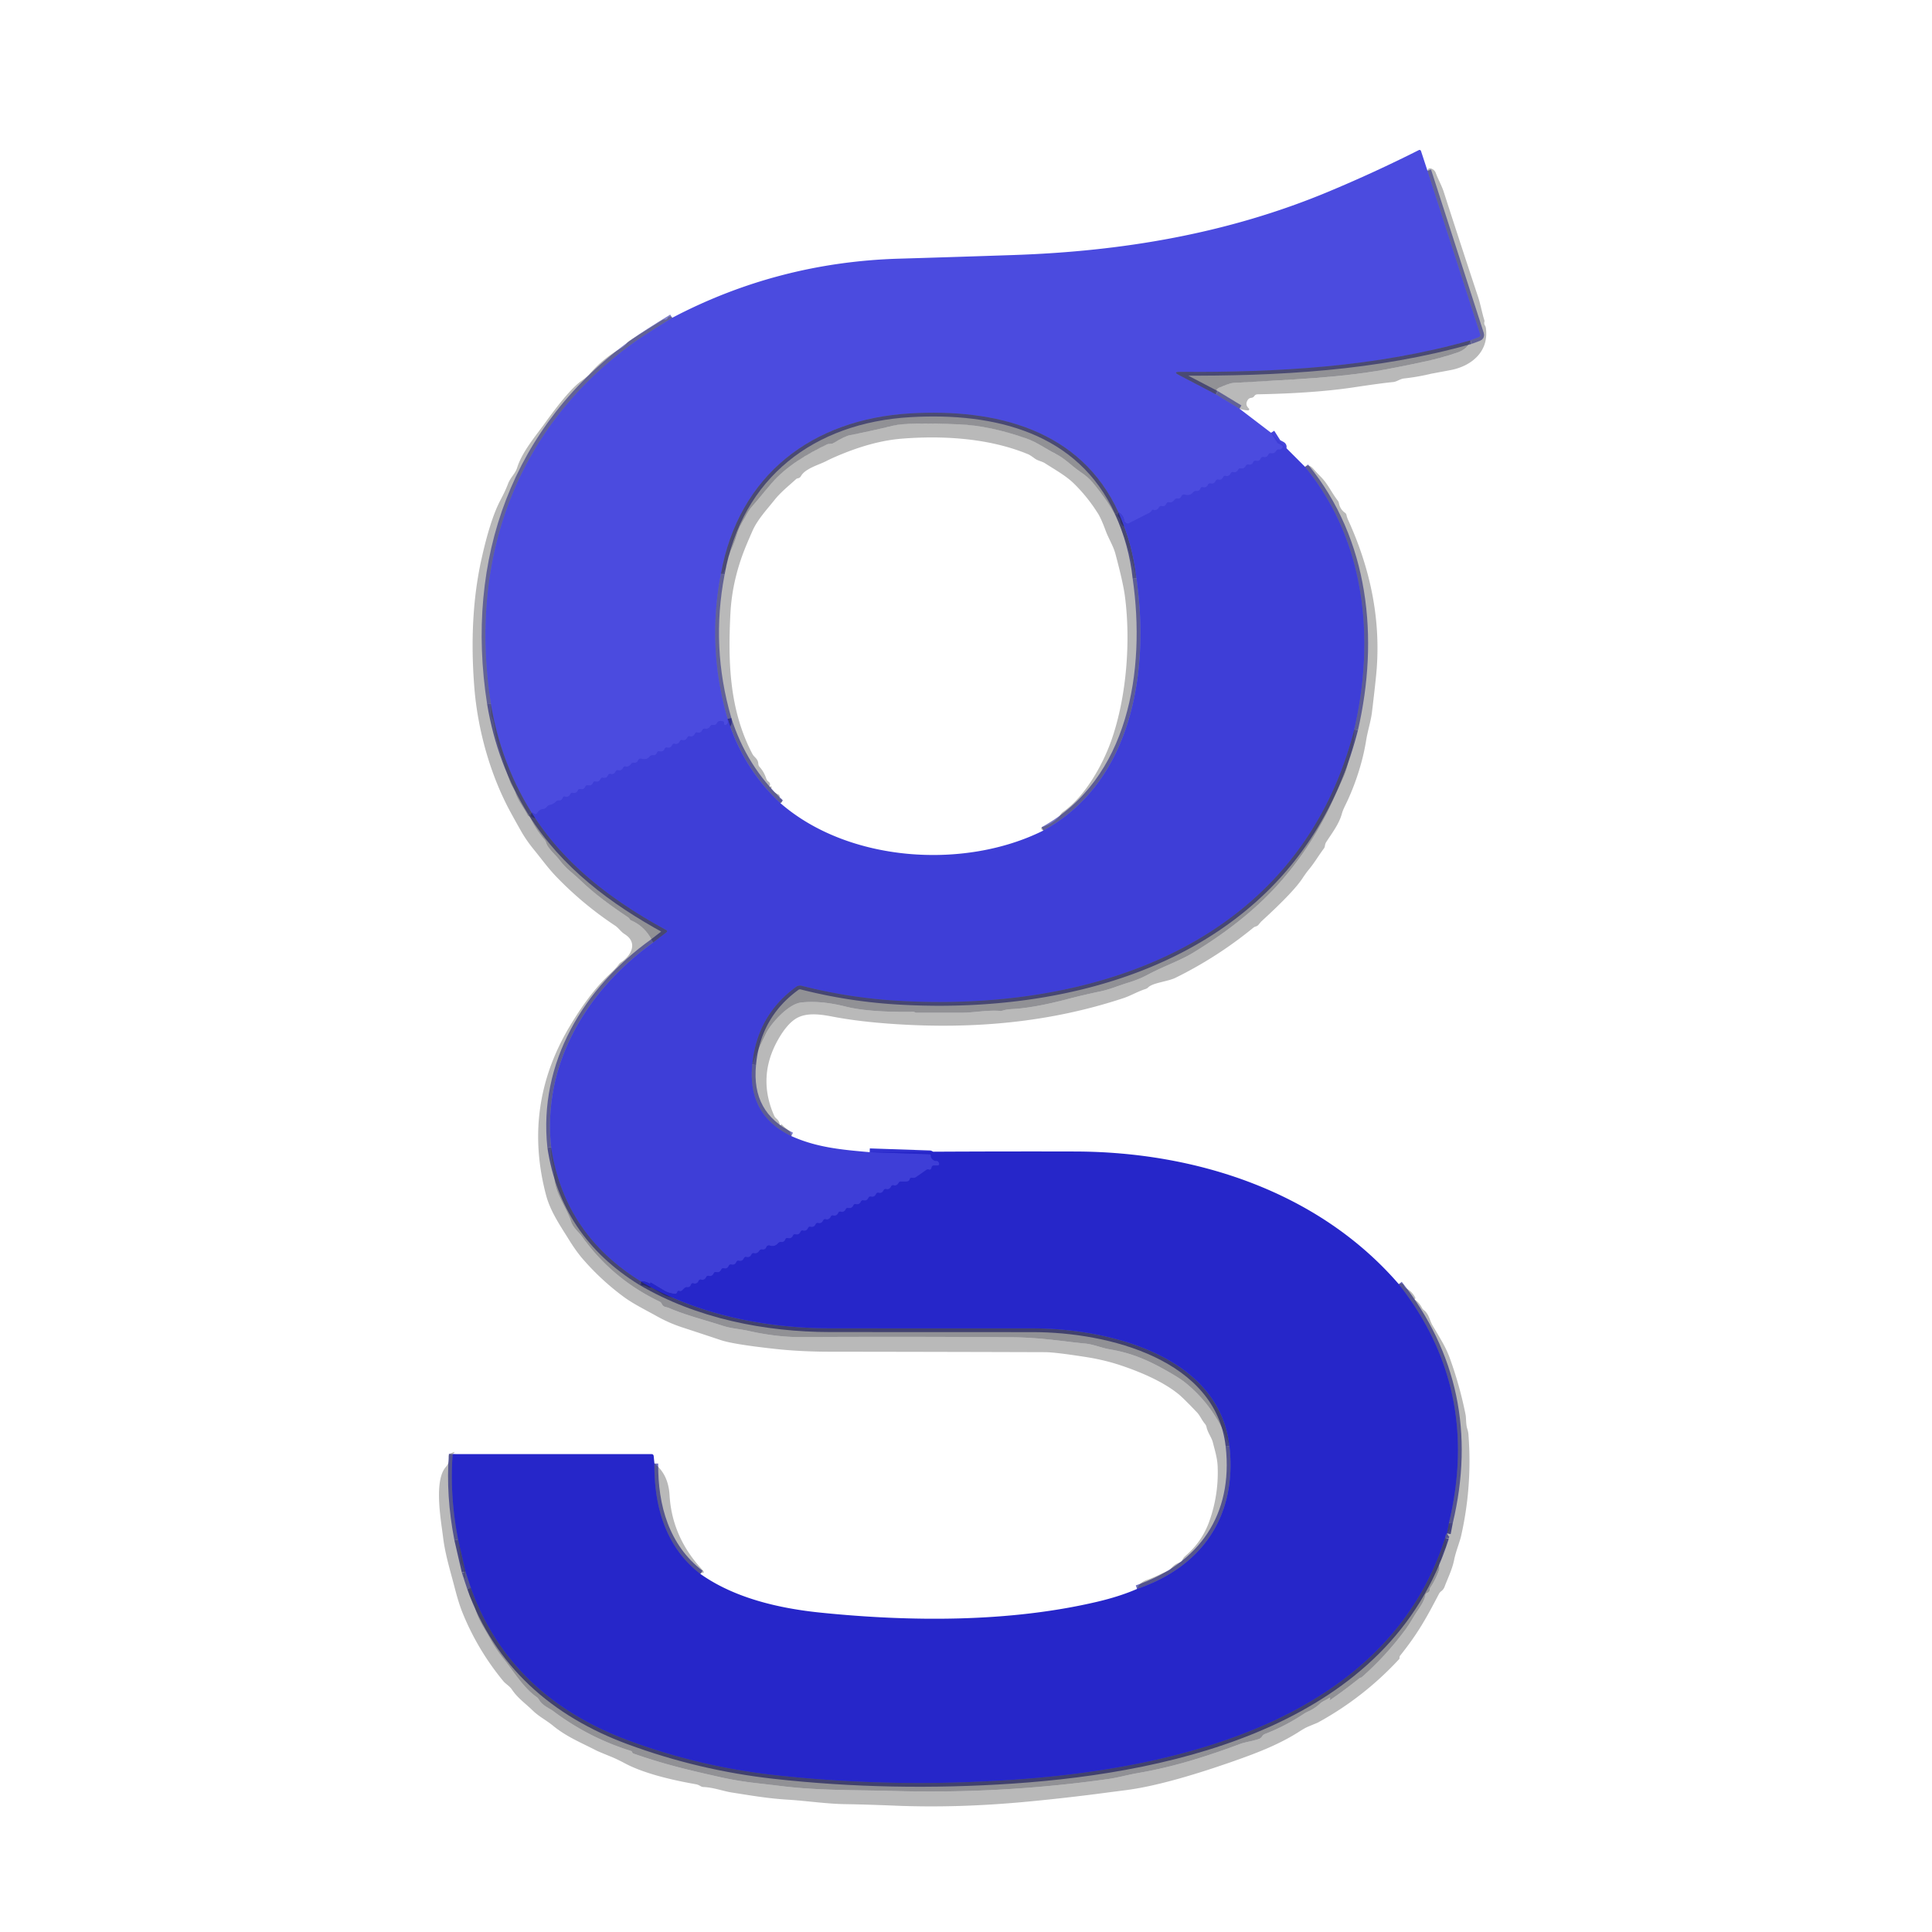 <?xml version="1.0" encoding="UTF-8" standalone="no"?>
<!DOCTYPE svg PUBLIC "-//W3C//DTD SVG 1.1//EN" "http://www.w3.org/Graphics/SVG/1.1/DTD/svg11.dtd">
<svg xmlns="http://www.w3.org/2000/svg" version="1.1" viewBox="0.00 0.00 512.00 512.00">
<g stroke-width="2.00" fill="none" stroke-linecap="butt">
<path stroke="#4040b1" stroke-opacity="0.655" vector-effect="non-scaling-stroke" d="
  M 378.29 45.24
  L 392.25 88.51
  Q 392.46 89.15 391.83 89.39
  L 389.69 90.19"
/>
<path stroke="#403fa4" stroke-opacity="0.757" vector-effect="non-scaling-stroke" d="
  M 389.69 90.19
  C 364.63 97.28 338.58 98.70 312.58 98.55
  Q 310.82 98.54 312.38 99.36
  L 322.26 104.53"
/>
<path stroke="#4040b1" stroke-opacity="0.655" vector-effect="non-scaling-stroke" d="
  M 322.26 104.53
  L 328.47 108.30"
/>
<path stroke="#4545db" vector-effect="non-scaling-stroke" d="
  M 336.84 114.69
  L 338.48 117.27
  A 0.58 0.54 86.7 0 0 338.69 117.47
  L 339.59 117.95
  Q 340.26 118.31 339.71 118.83
  Q 339.33 119.20 338.87 119.13
  Q 338.46 119.08 338.25 119.43
  Q 337.71 120.31 336.81 120.12
  Q 336.35 120.03 336.14 120.46
  Q 335.73 121.33 334.83 121.12
  Q 334.37 121.02 334.16 121.44
  Q 333.74 122.34 332.82 122.11
  Q 332.35 121.99 332.15 122.44
  Q 331.74 123.34 330.82 123.12
  Q 330.35 123.01 330.15 123.45
  Q 329.73 124.34 328.82 124.12
  Q 328.35 124.01 328.15 124.45
  Q 327.73 125.34 326.82 125.12
  Q 326.35 125.01 326.15 125.45
  Q 325.73 126.33 324.83 126.12
  Q 324.37 126.02 324.16 126.44
  Q 323.74 127.33 322.83 127.11
  Q 322.37 127.00 322.17 127.43
  Q 321.75 128.33 320.80 128.13
  Q 320.35 128.04 320.15 128.45
  Q 319.71 129.36 318.79 129.11
  Q 318.31 128.99 318.13 129.46
  Q 317.87 130.19 317.10 130.13
  Q 316.52 130.08 316.14 130.53
  Q 315.32 131.49 313.97 131.08
  A 0.71 0.71 0.0 0 0 313.10 131.50
  Q 312.82 132.24 312.02 132.13
  Q 311.50 132.06 311.20 132.50
  Q 310.68 133.30 309.81 133.12
  Q 309.34 133.03 309.14 133.45
  Q 308.73 134.32 307.85 134.12
  Q 307.39 134.01 307.17 134.43
  Q 306.65 135.43 305.50 135.09
  Q 305.40 135.06 305.34 135.15
  L 305.05 135.53
  Q 304.89 135.76 304.63 135.89
  L 299.18 138.67
  Q 298.79 138.86 298.41 138.63
  Q 297.91 138.32 297.87 137.79
  Q 297.84 137.41 297.66 137.07
  Q 297.03 135.95 296.41 135.80"
/>
<path stroke="#403fa4" stroke-opacity="0.757" vector-effect="non-scaling-stroke" d="
  M 296.41 135.80
  C 286.33 113.69 263.70 108.25 241.24 109.55
  C 215.30 111.05 195.74 125.83 191.04 152.12"
/>
<path stroke="#4040b1" stroke-opacity="0.655" vector-effect="non-scaling-stroke" d="
  M 191.04 152.12
  Q 187.31 171.50 192.83 190.47"
/>
<path stroke="#4545db" vector-effect="non-scaling-stroke" d="
  M 192.83 190.47
  Q 192.96 191.34 192.86 191.67
  A 0.57 0.42 -41.2 0 1 191.87 191.75
  Q 191.88 191.61 191.88 191.48
  Q 191.87 191.29 191.70 191.22
  Q 190.45 190.73 189.95 191.70
  Q 189.73 192.12 189.26 192.12
  L 188.75 192.12
  Q 188.44 192.12 188.28 192.39
  Q 187.74 193.31 186.81 193.12
  Q 186.35 193.03 186.14 193.46
  Q 185.73 194.34 184.82 194.12
  Q 184.35 194.01 184.15 194.45
  Q 183.73 195.34 182.82 195.12
  Q 182.35 195.01 182.15 195.45
  Q 181.73 196.34 180.82 196.12
  Q 180.35 196.01 180.15 196.45
  Q 179.73 197.34 178.82 197.12
  Q 178.35 197.01 178.15 197.45
  Q 177.73 198.34 176.82 198.12
  Q 176.35 198.01 176.15 198.45
  Q 175.73 199.35 174.79 199.11
  Q 174.30 198.99 174.13 199.46
  Q 173.86 200.21 173.07 200.14
  Q 172.51 200.09 172.15 200.52
  Q 171.32 201.49 169.97 201.08
  A 0.71 0.71 0.0 0 0 169.10 201.50
  Q 168.82 202.24 168.02 202.13
  Q 167.50 202.06 167.21 202.50
  Q 166.68 203.30 165.81 203.12
  Q 165.35 203.03 165.14 203.46
  Q 164.73 204.34 163.82 204.12
  Q 163.35 204.01 163.15 204.45
  Q 162.73 205.34 161.82 205.12
  Q 161.35 205.01 161.15 205.45
  Q 160.73 206.34 159.82 206.12
  Q 159.35 206.01 159.15 206.45
  Q 158.73 207.34 157.82 207.12
  Q 157.35 207.01 157.15 207.45
  Q 156.73 208.34 155.82 208.12
  Q 155.35 208.01 155.15 208.45
  Q 154.73 209.34 153.82 209.12
  Q 153.35 209.01 153.15 209.45
  Q 152.73 210.34 151.82 210.12
  Q 151.35 210.01 151.15 210.45
  Q 150.73 211.36 149.78 211.11
  Q 149.29 210.98 149.12 211.46
  Q 148.87 212.20 148.12 212.13
  Q 147.66 212.09 147.34 212.43
  Q 146.66 213.15 145.66 213.35
  Q 145.22 213.44 144.95 213.81
  Q 144.57 214.33 143.90 214.41
  Q 143.36 214.47 142.94 214.81
  Q 142.57 215.10 142.35 215.50
  Q 142.05 216.06 141.55 215.66
  Q 141.24 215.41 140.87 215.33"
/>
<path stroke="#403fa4" stroke-opacity="0.757" vector-effect="non-scaling-stroke" d="
  M 140.87 215.33
  Q 132.68 202.15 130.08 186.45"
/>
<path stroke="#4040b1" stroke-opacity="0.655" vector-effect="non-scaling-stroke" d="
  M 130.08 186.45
  C 124.14 148.41 136.57 113.21 168.26 90.56
  Q 170.86 88.70 178.14 84.22"
/>
<path stroke="#37379f" stroke-opacity="0.757" vector-effect="non-scaling-stroke" d="
  M 296.41 135.80
  Q 300.18 144.17 301.17 153.28"
/>
<path stroke="#3636ab" stroke-opacity="0.655" vector-effect="non-scaling-stroke" d="
  M 301.17 153.28
  C 304.66 177.53 300.25 207.09 276.50 220.10"
/>
<path stroke="#3636ab" stroke-opacity="0.655" vector-effect="non-scaling-stroke" d="
  M 206.82 212.84
  Q 196.99 203.69 192.83 190.47"
/>
<path stroke="#3636ab" stroke-opacity="0.655" vector-effect="non-scaling-stroke" d="
  M 173.07 249.79
  C 155.54 262.39 143.67 281.91 146.06 304.04"
/>
<path stroke="#2323a0" stroke-opacity="0.655" vector-effect="non-scaling-stroke" d="
  M 325.81 383.22
  C 327.89 401.70 318.60 415.19 301.32 421.09"
/>
<path stroke="#3636ab" stroke-opacity="0.655" vector-effect="non-scaling-stroke" d="
  M 345.86 123.72
  C 361.90 143.32 364.45 169.17 358.90 193.27"
/>
<path stroke="#37379f" stroke-opacity="0.757" vector-effect="non-scaling-stroke" d="
  M 358.90 193.27
  C 344.51 249.70 290.45 268.37 237.76 265.20
  Q 224.91 264.42 212.44 261.24
  A 1.75 1.73 -55.4 0 0 211.00 261.51
  Q 200.59 269.08 199.36 282.13"
/>
<path stroke="#3636ab" stroke-opacity="0.655" vector-effect="non-scaling-stroke" d="
  M 199.36 282.13
  Q 198.03 295.44 209.71 301.07"
/>
<path stroke="#3232d0" vector-effect="non-scaling-stroke" d="
  M 230.48 305.34
  L 246.32 305.88
  Q 246.69 305.89 246.68 306.27
  Q 246.66 306.97 247.44 307.48
  Q 247.75 307.69 248.11 307.65
  A 0.61 0.61 0.0 0 1 248.72 307.96
  Q 248.80 308.11 248.87 308.26
  A 0.42 0.42 0.0 0 1 248.49 308.87
  L 247.49 308.87
  Q 247.00 308.87 246.90 309.35
  Q 246.72 310.16 246.16 309.95
  Q 245.83 309.82 245.54 310.02
  L 242.78 311.94
  Q 242.34 312.25 241.82 312.13
  Q 241.24 312.01 241.12 312.45
  Q 240.94 313.12 240.25 313.12
  L 238.75 313.12
  Q 238.32 313.12 238.12 313.51
  Q 237.70 314.33 236.82 314.12
  Q 236.35 314.01 236.15 314.45
  Q 235.73 315.33 234.83 315.12
  Q 234.37 315.02 234.16 315.44
  Q 233.74 316.33 232.83 316.11
  Q 232.37 316.00 232.17 316.43
  Q 231.74 317.34 230.82 317.12
  Q 230.35 317.01 230.15 317.45
  Q 229.73 318.33 228.83 318.12
  Q 228.37 318.02 228.16 318.44
  Q 227.74 319.33 226.83 319.11
  Q 226.37 319.00 226.17 319.43
  Q 225.75 320.33 224.80 320.13
  Q 224.35 320.04 224.15 320.45
  Q 223.72 321.34 222.82 321.12
  Q 222.35 321.01 222.15 321.44
  Q 221.73 322.34 220.82 322.12
  Q 220.35 322.01 220.15 322.45
  Q 219.73 323.34 218.82 323.12
  Q 218.35 323.01 218.15 323.44
  Q 217.73 324.34 216.82 324.12
  Q 216.35 324.01 216.15 324.45
  Q 215.73 325.34 214.82 325.12
  Q 214.35 325.01 214.15 325.45
  Q 213.73 326.34 212.82 326.12
  Q 212.35 326.01 212.15 326.45
  Q 211.73 327.34 210.82 327.12
  Q 210.35 327.01 210.15 327.45
  Q 209.73 328.35 208.79 328.11
  Q 208.30 327.99 208.13 328.46
  Q 207.86 329.21 207.07 329.14
  Q 206.51 329.09 206.15 329.52
  Q 205.32 330.49 203.97 330.08
  A 0.71 0.71 0.0 0 0 203.10 330.50
  Q 202.82 331.24 202.02 331.13
  Q 201.50 331.06 201.21 331.50
  Q 200.68 332.30 199.81 332.12
  Q 199.35 332.03 199.14 332.46
  Q 198.73 333.34 197.82 333.12
  Q 197.35 333.01 197.15 333.45
  Q 196.73 334.34 195.82 334.12
  Q 195.35 334.01 195.15 334.45
  Q 194.73 335.34 193.82 335.12
  Q 193.35 335.01 193.15 335.45
  Q 192.73 336.34 191.82 336.12
  Q 191.35 336.01 191.15 336.45
  Q 190.73 337.34 189.82 337.12
  Q 189.35 337.01 189.15 337.45
  Q 188.73 338.34 187.82 338.12
  Q 187.35 338.01 187.15 338.45
  Q 186.73 339.34 185.82 339.12
  Q 185.35 339.01 185.15 339.45
  Q 184.73 340.36 183.78 340.11
  Q 183.29 339.98 183.12 340.46
  Q 182.86 341.21 182.09 341.13
  Q 181.66 341.08 181.36 341.39
  L 180.76 341.98
  A 0.66 0.65 31.5 0 1 180.07 342.14
  Q 179.60 341.98 179.49 342.41
  Q 179.36 342.90 178.86 342.87
  Q 177.27 342.78 176.01 342.02
  Q 174.24 340.96 172.48 339.90
  Q 172.39 339.85 172.38 339.95
  Q 172.36 340.10 172.29 340.19
  Q 172.26 340.24 172.20 340.21
  Q 171.09 339.52 169.88 339.61"
/>
<path stroke="#37379f" stroke-opacity="0.757" vector-effect="non-scaling-stroke" d="
  M 169.88 339.61
  Q 149.53 327.06 146.06 304.04"
/>
<path stroke="#37379f" stroke-opacity="0.757" vector-effect="non-scaling-stroke" d="
  M 173.07 249.79
  L 176.55 247.12
  Q 177.04 246.74 176.49 246.44
  C 162.35 238.71 149.58 229.19 140.87 215.33"
/>
<path stroke="#2323a0" stroke-opacity="0.655" vector-effect="non-scaling-stroke" d="
  M 370.69 340.31
  Q 392.48 368.05 384.00 403.54"
/>
<path stroke="#272796" stroke-opacity="0.757" vector-effect="non-scaling-stroke" d="
  M 384.00 403.54
  L 383.46 406.38"
/>
<path stroke="#2323a0" stroke-opacity="0.655" vector-effect="non-scaling-stroke" d="
  M 383.46 406.38
  Q 383.12 406.59 382.98 407.53"
/>
<path stroke="#272796" stroke-opacity="0.757" vector-effect="non-scaling-stroke" d="
  M 382.98 407.53
  C 367.69 455.77 312.12 468.70 268.50 471.66
  Q 236.16 473.85 205.24 470.42
  Q 185.38 468.21 166.65 461.29
  C 146.89 453.99 131.97 440.95 124.77 420.80"
/>
<path stroke="#2323a0" stroke-opacity="0.655" vector-effect="non-scaling-stroke" d="
  M 124.77 420.80
  L 123.36 416.51"
/>
<path stroke="#272796" stroke-opacity="0.757" vector-effect="non-scaling-stroke" d="
  M 123.36 416.51
  L 121.40 407.99"
/>
<path stroke="#2323a0" stroke-opacity="0.655" vector-effect="non-scaling-stroke" d="
  M 121.40 407.99
  Q 119.12 396.28 119.96 385.35"
/>
<path stroke="#2323a0" stroke-opacity="0.655" vector-effect="non-scaling-stroke" d="
  M 173.43 387.84
  C 173.32 399.16 176.38 409.99 185.59 417.09"
/>
<path stroke="#272796" stroke-opacity="0.757" vector-effect="non-scaling-stroke" d="
  M 169.88 339.61
  C 184.80 348.43 202.94 352.00 220.00 352.01
  Q 246.88 352.03 273.74 352.03
  C 293.93 352.03 323.10 359.36 325.81 383.22"
/>
</g>
<path fill="#4b4bdf" d="
  M 378.29 45.24
  L 392.25 88.51
  Q 392.46 89.15 391.83 89.39
  L 389.69 90.19
  C 364.63 97.28 338.58 98.70 312.58 98.55
  Q 310.82 98.54 312.38 99.36
  L 322.26 104.53
  L 328.47 108.30
  L 336.84 114.69
  L 338.48 117.27
  A 0.58 0.54 86.7 0 0 338.69 117.47
  L 339.59 117.95
  Q 340.26 118.31 339.71 118.83
  Q 339.33 119.20 338.87 119.13
  Q 338.46 119.08 338.25 119.43
  Q 337.71 120.31 336.81 120.12
  Q 336.35 120.03 336.14 120.46
  Q 335.73 121.33 334.83 121.12
  Q 334.37 121.02 334.16 121.44
  Q 333.74 122.34 332.82 122.11
  Q 332.35 121.99 332.15 122.44
  Q 331.74 123.34 330.82 123.12
  Q 330.35 123.01 330.15 123.45
  Q 329.73 124.34 328.82 124.12
  Q 328.35 124.01 328.15 124.45
  Q 327.73 125.34 326.82 125.12
  Q 326.35 125.01 326.15 125.45
  Q 325.73 126.33 324.83 126.12
  Q 324.37 126.02 324.16 126.44
  Q 323.74 127.33 322.83 127.11
  Q 322.37 127.00 322.17 127.43
  Q 321.75 128.33 320.80 128.13
  Q 320.35 128.04 320.15 128.45
  Q 319.71 129.36 318.79 129.11
  Q 318.31 128.99 318.13 129.46
  Q 317.87 130.19 317.10 130.13
  Q 316.52 130.08 316.14 130.53
  Q 315.32 131.49 313.97 131.08
  A 0.71 0.71 0.0 0 0 313.10 131.50
  Q 312.82 132.24 312.02 132.13
  Q 311.50 132.06 311.20 132.50
  Q 310.68 133.30 309.81 133.12
  Q 309.34 133.03 309.14 133.45
  Q 308.73 134.32 307.85 134.12
  Q 307.39 134.01 307.17 134.43
  Q 306.65 135.43 305.50 135.09
  Q 305.40 135.06 305.34 135.15
  L 305.05 135.53
  Q 304.89 135.76 304.63 135.89
  L 299.18 138.67
  Q 298.79 138.86 298.41 138.63
  Q 297.91 138.32 297.87 137.79
  Q 297.84 137.41 297.66 137.07
  Q 297.03 135.95 296.41 135.80
  C 286.33 113.69 263.70 108.25 241.24 109.55
  C 215.30 111.05 195.74 125.83 191.04 152.12
  Q 187.31 171.50 192.83 190.47
  Q 192.96 191.34 192.86 191.67
  A 0.57 0.42 -41.2 0 1 191.87 191.75
  Q 191.88 191.61 191.88 191.48
  Q 191.87 191.29 191.70 191.22
  Q 190.45 190.73 189.95 191.70
  Q 189.73 192.12 189.26 192.12
  L 188.75 192.12
  Q 188.44 192.12 188.28 192.39
  Q 187.74 193.31 186.81 193.12
  Q 186.35 193.03 186.14 193.46
  Q 185.73 194.34 184.82 194.12
  Q 184.35 194.01 184.15 194.45
  Q 183.73 195.34 182.82 195.12
  Q 182.35 195.01 182.15 195.45
  Q 181.73 196.34 180.82 196.12
  Q 180.35 196.01 180.15 196.45
  Q 179.73 197.34 178.82 197.12
  Q 178.35 197.01 178.15 197.45
  Q 177.73 198.34 176.82 198.12
  Q 176.35 198.01 176.15 198.45
  Q 175.73 199.35 174.79 199.11
  Q 174.30 198.99 174.13 199.46
  Q 173.86 200.21 173.07 200.14
  Q 172.51 200.09 172.15 200.52
  Q 171.32 201.49 169.97 201.08
  A 0.71 0.71 0.0 0 0 169.10 201.50
  Q 168.82 202.24 168.02 202.13
  Q 167.50 202.06 167.21 202.50
  Q 166.68 203.30 165.81 203.12
  Q 165.35 203.03 165.14 203.46
  Q 164.73 204.34 163.82 204.12
  Q 163.35 204.01 163.15 204.45
  Q 162.73 205.34 161.82 205.12
  Q 161.35 205.01 161.15 205.45
  Q 160.73 206.34 159.82 206.12
  Q 159.35 206.01 159.15 206.45
  Q 158.73 207.34 157.82 207.12
  Q 157.35 207.01 157.15 207.45
  Q 156.73 208.34 155.82 208.12
  Q 155.35 208.01 155.15 208.45
  Q 154.73 209.34 153.82 209.12
  Q 153.35 209.01 153.15 209.45
  Q 152.73 210.34 151.82 210.12
  Q 151.35 210.01 151.15 210.45
  Q 150.73 211.36 149.78 211.11
  Q 149.29 210.98 149.12 211.46
  Q 148.87 212.20 148.12 212.13
  Q 147.66 212.09 147.34 212.43
  Q 146.66 213.15 145.66 213.35
  Q 145.22 213.44 144.95 213.81
  Q 144.57 214.33 143.90 214.41
  Q 143.36 214.47 142.94 214.81
  Q 142.57 215.10 142.35 215.50
  Q 142.05 216.06 141.55 215.66
  Q 141.24 215.41 140.87 215.33
  Q 132.68 202.15 130.08 186.45
  C 124.14 148.41 136.57 113.21 168.26 90.56
  Q 170.86 88.70 178.14 84.22
  Q 206.18 69.50 238.27 68.55
  Q 253.49 68.10 268.75 67.58
  C 297.43 66.60 325.32 61.93 351.92 50.85
  Q 364.15 45.75 376.00 39.78
  A 0.41 0.41 0.0 0 1 376.58 40.02
  L 378.29 45.24
  Z"
/>
<path fill="#1b1b1c" fill-opacity="0.306" d="
  M 328.47 108.30
  L 322.26 104.53
  Q 322.14 103.86 322.41 103.32
  Q 322.62 102.91 323.28 102.66
  C 324.43 102.23 325.75 101.54 326.96 101.46
  C 341.14 100.59 355.89 100.26 369.84 97.41
  C 375.45 96.26 380.29 95.46 386.23 93.43
  Q 389.00 92.48 389.69 90.19
  L 391.83 89.39
  Q 392.46 89.15 392.25 88.51
  L 378.29 45.24
  Q 378.50 44.56 378.92 44.60
  A 1.89 1.87 83.0 0 1 380.50 45.85
  C 381.11 47.52 382.07 49.17 382.60 50.83
  Q 387.10 64.79 391.72 78.71
  C 392.35 80.61 392.73 82.83 393.37 84.87
  A 0.69 0.66 43.4 0 1 393.39 85.23
  Q 393.25 85.78 393.52 86.23
  Q 393.74 86.60 393.79 87.02
  C 394.59 93.23 389.91 97.05 384.37 98.09
  Q 379.36 99.02 379.19 99.06
  Q 375.71 99.90 372.13 100.29
  C 371.02 100.41 370.15 101.16 369.24 101.24
  Q 366.21 101.53 358.75 102.65
  Q 348.40 104.21 333.26 104.50
  Q 332.71 104.51 332.40 104.97
  Q 332.13 105.38 331.55 105.44
  Q 330.99 105.51 330.68 105.98
  Q 329.84 107.24 330.96 108.24
  A 0.30 0.30 0.0 0 1 330.76 108.76
  Q 329.68 108.74 328.47 108.30
  Z"
/>
<path fill="#1b1b1c" fill-opacity="0.306" d="
  M 178.14 84.22
  Q 170.86 88.70 168.26 90.56
  C 136.57 113.21 124.14 148.41 130.08 186.45
  L 130.12 189.22
  Q 130.13 189.68 130.34 190.10
  Q 130.89 191.23 131.09 193.26
  Q 131.45 196.79 135.15 207.19
  C 135.53 208.25 136.24 209.07 136.61 210.18
  C 137.34 212.38 138.77 213.96 139.78 215.99
  Q 139.90 216.23 140.11 216.32
  Q 140.41 216.44 140.54 216.74
  Q 142.00 219.87 144.27 222.48
  A 2.31 2.25 -74.2 0 1 144.74 223.35
  C 145.14 224.80 147.20 226.51 148.18 227.79
  Q 149.54 229.57 150.99 230.80
  Q 152.70 232.24 154.33 233.78
  C 157.98 237.24 162.43 240.41 166.26 242.97
  Q 166.72 243.28 166.96 243.69
  A 0.50 0.49 84.0 0 0 167.21 243.90
  Q 171.15 245.61 173.07 249.79
  C 155.54 262.39 143.67 281.91 146.06 304.04
  Q 145.91 306.12 146.32 308.08
  Q 146.72 310.01 146.87 312.00
  C 147.21 316.59 150.03 319.73 151.38 323.85
  C 151.88 325.36 153.56 326.75 154.14 327.57
  Q 162.20 338.92 174.77 344.92
  A 1.29 1.27 0.9 0 1 175.37 345.53
  Q 175.68 346.19 176.28 346.34
  Q 177.12 346.56 177.17 346.59
  C 181.85 348.60 186.75 349.79 191.58 351.36
  C 193.82 352.09 196.11 352.19 198.46 352.72
  C 202.89 353.72 207.71 354.37 212.13 354.34
  Q 240.19 354.19 268.25 354.39
  C 275.79 354.44 281.99 355.53 287.53 356.05
  C 289.82 356.26 291.81 357.21 294.25 357.62
  C 300.43 358.66 305.05 360.84 310.51 364.03
  Q 312.98 365.48 314.29 366.56
  Q 322.38 373.24 325.81 383.22
  C 327.89 401.70 318.60 415.19 301.32 421.09
  Q 301.89 419.41 303.88 418.72
  C 306.20 417.92 307.56 417.08 309.54 416.30
  Q 310.01 416.11 310.32 415.70
  Q 311.21 414.53 312.61 414.07
  Q 313.09 413.92 313.30 413.46
  Q 313.60 412.80 314.16 412.32
  Q 318.52 408.60 320.44 403.27
  Q 323.00 396.16 322.69 388.64
  C 322.60 386.40 321.97 384.43 321.41 382.22
  C 321.07 380.90 320.07 379.71 319.74 378.19
  Q 319.63 377.70 319.31 377.32
  C 318.45 376.31 318.05 375.18 317.19 374.27
  Q 313.60 370.49 312.23 369.39
  C 308.48 366.37 303.01 363.85 297.08 361.86
  Q 292.71 360.39 287.74 359.62
  Q 279.63 358.35 277.00 358.34
  Q 248.54 358.25 220.08 358.22
  Q 212.13 358.21 205.47 357.48
  Q 194.37 356.27 191.01 355.14
  Q 185.94 353.45 180.87 351.79
  Q 177.32 350.64 173.94 348.74
  C 170.99 347.09 167.80 345.54 165.21 343.62
  Q 159.28 339.23 154.45 333.65
  Q 152.68 331.60 150.82 328.60
  C 148.54 324.93 145.86 321.05 144.73 316.79
  Q 138.46 293.22 150.79 272.31
  Q 156.12 263.29 161.37 258.36
  Q 163.29 256.55 163.97 255.60
  Q 164.23 255.23 164.61 254.99
  C 167.29 253.24 169.13 249.80 165.54 247.56
  C 164.54 246.93 163.92 245.91 163.04 245.33
  Q 154.43 239.63 147.29 232.19
  C 145.27 230.08 143.42 227.53 141.47 225.14
  Q 139.50 222.72 138.14 220.34
  Q 136.69 217.80 135.29 215.22
  C 129.90 205.30 126.59 193.39 125.70 182.15
  Q 124.21 163.30 127.63 148.01
  Q 129.96 137.57 132.62 132.54
  Q 134.00 129.93 134.61 128.26
  C 135.26 126.51 136.56 125.54 137.05 123.94
  C 138.36 119.72 142.05 115.42 144.62 111.84
  Q 150.76 103.29 154.15 100.87
  Q 155.66 99.79 156.28 99.07
  Q 159.80 94.97 164.47 92.35
  Q 165.46 91.80 166.14 90.93
  Q 166.46 90.52 166.91 90.24
  L 175.47 84.86
  Q 175.83 84.64 176.25 84.69
  Q 176.73 84.74 176.95 84.29
  A 0.70 0.68 -85.3 0 1 177.35 83.94
  Q 177.91 83.76 178.14 84.22
  Z"
/>
<path fill="#2a2932" fill-opacity="0.514" d="
  M 389.69 90.19
  Q 389.00 92.48 386.23 93.43
  C 380.29 95.46 375.45 96.26 369.84 97.41
  C 355.89 100.26 341.14 100.59 326.96 101.46
  C 325.75 101.54 324.43 102.23 323.28 102.66
  Q 322.62 102.91 322.41 103.32
  Q 322.14 103.86 322.26 104.53
  L 312.38 99.36
  Q 310.82 98.54 312.58 98.55
  C 338.58 98.70 364.63 97.28 389.69 90.19
  Z"
/>
<path fill="#2a2932" fill-opacity="0.514" d="
  M 296.41 135.80
  Q 300.18 144.17 301.17 153.28
  Q 298.27 142.35 295.74 137.00
  Q 293.90 133.12 289.51 127.80
  Q 288.34 126.39 286.25 125.01
  C 284.01 123.51 282.29 121.56 279.89 120.34
  C 277.12 118.94 274.72 117.14 271.98 116.19
  Q 262.25 112.80 254.25 112.46
  Q 240.44 111.88 236.76 112.79
  Q 231.03 114.20 225.24 115.33
  Q 223.87 115.59 220.93 117.40
  Q 220.50 117.66 220.00 117.63
  Q 219.53 117.60 219.24 117.74
  C 213.96 120.24 208.33 123.60 204.49 128.06
  Q 202.71 130.14 200.98 132.26
  Q 200.24 133.17 199.45 134.04
  C 198.17 135.42 197.51 137.14 196.53 138.73
  C 195.38 140.59 195.13 142.64 194.38 144.26
  Q 192.74 147.77 192.36 150.54
  Q 192.31 150.93 192.04 151.21
  Q 191.82 151.44 191.88 151.75
  Q 191.90 151.88 191.54 151.88
  Q 191.32 151.88 191.04 152.12
  C 195.74 125.83 215.30 111.05 241.24 109.55
  C 263.70 108.25 286.33 113.69 296.41 135.80
  Z"
/>
<path fill="#1b1b1c" fill-opacity="0.306" d="
  M 301.17 153.28
  C 304.66 177.53 300.25 207.09 276.50 220.10
  Q 276.19 219.96 276.04 219.81
  A 0.36 0.36 0.0 0 1 276.20 219.21
  Q 278.71 218.43 280.58 216.56
  C 281.04 216.10 281.10 215.58 281.68 215.18
  C 287.70 210.97 292.40 202.38 294.63 195.90
  C 298.64 184.30 299.65 169.62 298.11 158.00
  Q 297.64 154.38 295.58 146.71
  C 295.02 144.64 293.77 142.71 293.00 140.61
  Q 291.84 137.47 290.99 136.11
  Q 288.31 131.82 284.71 128.25
  C 282.52 126.08 279.65 124.52 276.97 122.79
  C 276.10 122.23 275.10 122.14 274.28 121.55
  Q 272.96 120.58 272.49 120.39
  C 261.50 115.84 248.86 115.47 239.00 116.25
  Q 230.95 116.89 221.33 121.08
  Q 220.10 121.61 218.91 122.22
  C 216.99 123.21 213.39 124.14 212.26 126.18
  Q 211.99 126.67 211.43 126.76
  A 0.95 0.89 -68.7 0 0 210.95 126.99
  C 208.96 128.81 206.93 130.40 205.25 132.50
  C 203.18 135.10 200.70 137.73 199.37 140.79
  C 197.84 144.30 196.26 147.77 194.99 152.93
  Q 193.81 157.73 193.56 162.69
  C 192.93 175.36 193.25 188.08 199.38 199.78
  C 199.89 200.75 200.89 201.02 200.97 202.47
  A 1.28 1.24 -68.8 0 0 201.29 203.23
  Q 202.50 204.57 203.05 206.30
  Q 203.24 206.86 203.72 207.20
  Q 204.25 207.59 204.00 208.24
  Q 203.79 208.75 204.02 208.51
  Q 204.22 208.30 204.44 208.47
  Q 204.50 208.51 204.49 208.57
  Q 204.47 208.74 204.41 208.88
  Q 204.37 208.98 204.43 209.06
  Q 205.14 210.06 206.18 210.48
  Q 206.71 210.68 206.60 211.24
  Q 206.50 211.71 206.79 211.65
  A 0.33 0.32 71.1 0 1 207.13 211.82
  Q 207.54 212.66 206.82 212.84
  Q 196.99 203.69 192.83 190.47
  Q 187.31 171.50 191.04 152.12
  Q 191.32 151.88 191.54 151.88
  Q 191.90 151.88 191.88 151.75
  Q 191.82 151.44 192.04 151.21
  Q 192.31 150.93 192.36 150.54
  Q 192.74 147.77 194.38 144.26
  C 195.13 142.64 195.38 140.59 196.53 138.73
  C 197.51 137.14 198.17 135.42 199.45 134.04
  Q 200.24 133.17 200.98 132.26
  Q 202.71 130.14 204.49 128.06
  C 208.33 123.60 213.96 120.24 219.24 117.74
  Q 219.53 117.60 220.00 117.63
  Q 220.50 117.66 220.93 117.40
  Q 223.87 115.59 225.24 115.33
  Q 231.03 114.20 236.76 112.79
  Q 240.44 111.88 254.25 112.46
  Q 262.25 112.80 271.98 116.19
  C 274.72 117.14 277.12 118.94 279.89 120.34
  C 282.29 121.56 284.01 123.51 286.25 125.01
  Q 288.34 126.39 289.51 127.80
  Q 293.90 133.12 295.74 137.00
  Q 298.27 142.35 301.17 153.28
  Z"
/>
<path fill="#3e3ed7" d="
  M 336.84 114.69
  L 345.86 123.72
  C 361.90 143.32 364.45 169.17 358.90 193.27
  C 344.51 249.70 290.45 268.37 237.76 265.20
  Q 224.91 264.42 212.44 261.24
  A 1.75 1.73 -55.4 0 0 211.00 261.51
  Q 200.59 269.08 199.36 282.13
  Q 198.03 295.44 209.71 301.07
  C 216.38 304.07 222.85 304.68 230.48 305.34
  L 246.32 305.88
  Q 246.69 305.89 246.68 306.27
  Q 246.66 306.97 247.44 307.48
  Q 247.75 307.69 248.11 307.65
  A 0.61 0.61 0.0 0 1 248.72 307.96
  Q 248.80 308.11 248.87 308.26
  A 0.42 0.42 0.0 0 1 248.49 308.87
  L 247.49 308.87
  Q 247.00 308.87 246.90 309.35
  Q 246.72 310.16 246.16 309.95
  Q 245.83 309.82 245.54 310.02
  L 242.78 311.94
  Q 242.34 312.25 241.82 312.13
  Q 241.24 312.01 241.12 312.45
  Q 240.94 313.12 240.25 313.12
  L 238.75 313.12
  Q 238.32 313.12 238.12 313.51
  Q 237.70 314.33 236.82 314.12
  Q 236.35 314.01 236.15 314.45
  Q 235.73 315.33 234.83 315.12
  Q 234.37 315.02 234.16 315.44
  Q 233.74 316.33 232.83 316.11
  Q 232.37 316.00 232.17 316.43
  Q 231.74 317.34 230.82 317.12
  Q 230.35 317.01 230.15 317.45
  Q 229.73 318.33 228.83 318.12
  Q 228.37 318.02 228.16 318.44
  Q 227.74 319.33 226.83 319.11
  Q 226.37 319.00 226.17 319.43
  Q 225.75 320.33 224.80 320.13
  Q 224.35 320.04 224.15 320.45
  Q 223.72 321.34 222.82 321.12
  Q 222.35 321.01 222.15 321.44
  Q 221.73 322.34 220.82 322.12
  Q 220.35 322.01 220.15 322.45
  Q 219.73 323.34 218.82 323.12
  Q 218.35 323.01 218.15 323.44
  Q 217.73 324.34 216.82 324.12
  Q 216.35 324.01 216.15 324.45
  Q 215.73 325.34 214.82 325.12
  Q 214.35 325.01 214.15 325.45
  Q 213.73 326.34 212.82 326.12
  Q 212.35 326.01 212.15 326.45
  Q 211.73 327.34 210.82 327.12
  Q 210.35 327.01 210.15 327.45
  Q 209.73 328.35 208.79 328.11
  Q 208.30 327.99 208.13 328.46
  Q 207.86 329.21 207.07 329.14
  Q 206.51 329.09 206.15 329.52
  Q 205.32 330.49 203.97 330.08
  A 0.71 0.71 0.0 0 0 203.10 330.50
  Q 202.82 331.24 202.02 331.13
  Q 201.50 331.06 201.21 331.50
  Q 200.68 332.30 199.81 332.12
  Q 199.35 332.03 199.14 332.46
  Q 198.73 333.34 197.82 333.12
  Q 197.35 333.01 197.15 333.45
  Q 196.73 334.34 195.82 334.12
  Q 195.35 334.01 195.15 334.45
  Q 194.73 335.34 193.82 335.12
  Q 193.35 335.01 193.15 335.45
  Q 192.73 336.34 191.82 336.12
  Q 191.35 336.01 191.15 336.45
  Q 190.73 337.34 189.82 337.12
  Q 189.35 337.01 189.15 337.45
  Q 188.73 338.34 187.82 338.12
  Q 187.35 338.01 187.15 338.45
  Q 186.73 339.34 185.82 339.12
  Q 185.35 339.01 185.15 339.45
  Q 184.73 340.36 183.78 340.11
  Q 183.29 339.98 183.12 340.46
  Q 182.86 341.21 182.09 341.13
  Q 181.66 341.08 181.36 341.39
  L 180.76 341.98
  A 0.66 0.65 31.5 0 1 180.07 342.14
  Q 179.60 341.98 179.49 342.41
  Q 179.36 342.90 178.86 342.87
  Q 177.27 342.78 176.01 342.02
  Q 174.24 340.96 172.48 339.90
  Q 172.39 339.85 172.38 339.95
  Q 172.36 340.10 172.29 340.19
  Q 172.26 340.24 172.20 340.21
  Q 171.09 339.52 169.88 339.61
  Q 149.53 327.06 146.06 304.04
  C 143.67 281.91 155.54 262.39 173.07 249.79
  L 176.55 247.12
  Q 177.04 246.74 176.49 246.44
  C 162.35 238.71 149.58 229.19 140.87 215.33
  Q 141.24 215.41 141.55 215.66
  Q 142.05 216.06 142.35 215.50
  Q 142.57 215.10 142.94 214.81
  Q 143.36 214.47 143.90 214.41
  Q 144.57 214.33 144.95 213.81
  Q 145.22 213.44 145.66 213.35
  Q 146.66 213.15 147.34 212.43
  Q 147.66 212.09 148.12 212.13
  Q 148.87 212.20 149.12 211.46
  Q 149.29 210.98 149.78 211.11
  Q 150.73 211.36 151.15 210.45
  Q 151.35 210.01 151.82 210.12
  Q 152.73 210.34 153.15 209.45
  Q 153.35 209.01 153.82 209.12
  Q 154.73 209.34 155.15 208.45
  Q 155.35 208.01 155.82 208.12
  Q 156.73 208.34 157.15 207.45
  Q 157.35 207.01 157.82 207.12
  Q 158.73 207.34 159.15 206.45
  Q 159.35 206.01 159.82 206.12
  Q 160.73 206.34 161.15 205.45
  Q 161.35 205.01 161.82 205.12
  Q 162.73 205.34 163.15 204.45
  Q 163.35 204.01 163.82 204.12
  Q 164.73 204.34 165.14 203.46
  Q 165.35 203.03 165.81 203.12
  Q 166.68 203.30 167.21 202.50
  Q 167.50 202.06 168.02 202.13
  Q 168.82 202.24 169.10 201.50
  A 0.71 0.71 0.0 0 1 169.97 201.08
  Q 171.32 201.49 172.15 200.52
  Q 172.51 200.09 173.07 200.14
  Q 173.86 200.21 174.13 199.46
  Q 174.30 198.99 174.79 199.11
  Q 175.73 199.35 176.15 198.45
  Q 176.35 198.01 176.82 198.12
  Q 177.73 198.34 178.15 197.45
  Q 178.35 197.01 178.82 197.12
  Q 179.73 197.34 180.15 196.45
  Q 180.35 196.01 180.82 196.12
  Q 181.73 196.34 182.15 195.45
  Q 182.35 195.01 182.82 195.12
  Q 183.73 195.34 184.15 194.45
  Q 184.35 194.01 184.82 194.12
  Q 185.73 194.34 186.14 193.46
  Q 186.35 193.03 186.81 193.12
  Q 187.74 193.31 188.28 192.39
  Q 188.44 192.12 188.75 192.12
  L 189.26 192.12
  Q 189.73 192.12 189.95 191.70
  Q 190.45 190.73 191.70 191.22
  Q 191.87 191.29 191.88 191.48
  Q 191.88 191.61 191.87 191.75
  A 0.57 0.42 -41.2 0 0 192.86 191.67
  Q 192.96 191.34 192.83 190.47
  Q 196.99 203.69 206.82 212.84
  C 224.84 228.53 255.59 230.55 276.50 220.10
  C 300.25 207.09 304.66 177.53 301.17 153.28
  Q 300.18 144.17 296.41 135.80
  Q 297.03 135.95 297.66 137.07
  Q 297.84 137.41 297.87 137.79
  Q 297.91 138.32 298.41 138.63
  Q 298.79 138.86 299.18 138.67
  L 304.63 135.89
  Q 304.89 135.76 305.05 135.53
  L 305.34 135.15
  Q 305.40 135.06 305.50 135.09
  Q 306.65 135.43 307.17 134.43
  Q 307.39 134.01 307.85 134.12
  Q 308.73 134.32 309.14 133.45
  Q 309.34 133.03 309.81 133.12
  Q 310.68 133.30 311.20 132.50
  Q 311.50 132.06 312.02 132.13
  Q 312.82 132.24 313.10 131.50
  A 0.71 0.71 0.0 0 1 313.97 131.08
  Q 315.32 131.49 316.14 130.53
  Q 316.52 130.08 317.10 130.13
  Q 317.87 130.19 318.13 129.46
  Q 318.31 128.99 318.79 129.11
  Q 319.71 129.36 320.15 128.45
  Q 320.35 128.04 320.80 128.13
  Q 321.75 128.33 322.17 127.43
  Q 322.37 127.00 322.83 127.11
  Q 323.74 127.33 324.16 126.44
  Q 324.37 126.02 324.83 126.12
  Q 325.73 126.33 326.15 125.45
  Q 326.35 125.01 326.82 125.12
  Q 327.73 125.34 328.15 124.45
  Q 328.35 124.01 328.82 124.12
  Q 329.73 124.34 330.15 123.45
  Q 330.35 123.01 330.82 123.12
  Q 331.74 123.34 332.15 122.44
  Q 332.35 121.99 332.82 122.11
  Q 333.74 122.34 334.16 121.44
  Q 334.37 121.02 334.83 121.12
  Q 335.73 121.33 336.14 120.46
  Q 336.35 120.03 336.81 120.12
  Q 337.71 120.31 338.25 119.43
  Q 338.46 119.08 338.87 119.13
  Q 339.33 119.20 339.71 118.83
  Q 340.26 118.31 339.59 117.95
  L 338.69 117.47
  A 0.58 0.54 86.7 0 1 338.48 117.27
  L 336.84 114.69
  Z"
/>
<path fill="#1b1b1c" fill-opacity="0.306" d="
  M 209.71 301.07
  Q 198.03 295.44 199.36 282.13
  Q 201.01 277.90 202.95 273.97
  C 204.34 271.12 208.96 266.07 212.27 265.68
  Q 217.42 265.08 224.12 266.76
  Q 230.32 268.31 241.95 268.14
  Q 242.22 268.14 242.47 268.27
  Q 242.65 268.38 242.75 268.38
  Q 248.87 268.38 254.99 268.38
  C 257.92 268.38 261.53 267.65 264.93 267.89
  Q 265.43 267.92 265.90 267.77
  Q 266.74 267.49 268.50 267.40
  Q 274.13 267.08 282.97 264.76
  Q 287.24 263.64 291.57 262.74
  C 294.10 262.22 296.53 261.17 299.05 260.40
  Q 301.88 259.55 304.44 258.17
  C 308.32 256.10 312.71 254.60 316.20 252.48
  Q 330.78 243.61 339.73 233.24
  Q 348.14 223.51 353.43 211.77
  Q 354.74 208.86 356.05 205.97
  Q 356.80 204.30 357.20 202.53
  C 357.94 199.25 359.24 196.85 358.90 193.27
  C 364.45 169.17 361.90 143.32 345.86 123.72
  Q 346.84 122.86 348.06 124.25
  Q 349.03 125.36 350.10 126.43
  C 351.86 128.20 352.94 130.63 354.49 132.62
  Q 354.76 132.96 354.84 133.39
  Q 355.14 134.97 356.45 135.90
  Q 356.77 136.12 356.84 136.51
  Q 356.96 137.10 357.25 137.75
  Q 366.26 157.46 364.86 176.99
  Q 364.66 179.86 363.59 188.71
  C 363.32 191.02 362.45 193.66 362.04 196.22
  C 361.09 202.23 358.93 208.54 356.48 213.49
  Q 355.86 214.73 355.59 215.71
  C 354.84 218.43 352.93 220.86 351.42 223.23
  Q 351.19 223.60 351.12 224.14
  Q 351.07 224.57 350.81 224.91
  C 349.40 226.79 348.40 228.57 346.80 230.51
  Q 346.08 231.38 345.16 232.78
  Q 342.72 236.47 334.23 244.22
  Q 334.19 244.25 333.56 245.02
  Q 333.25 245.40 332.78 245.53
  Q 332.41 245.63 332.11 245.88
  Q 322.57 253.68 311.53 259.12
  C 309.52 260.12 305.59 260.41 304.30 261.65
  Q 303.97 261.97 303.56 262.10
  C 301.50 262.76 299.62 263.89 297.74 264.51
  C 278.25 270.96 258.07 272.78 237.00 271.38
  Q 227.49 270.75 220.40 269.37
  C 216.92 268.70 213.35 268.34 210.76 270.05
  Q 208.36 271.63 206.09 275.71
  Q 200.66 285.49 205.16 295.66
  A 2.13 2.12 -82.3 0 0 205.73 296.41
  Q 206.53 297.07 206.65 298.03
  Q 206.68 298.27 206.88 298.14
  Q 206.99 298.06 207.09 297.98
  Q 207.13 297.95 207.16 297.98
  Q 208.02 298.85 208.98 299.55
  Q 209.35 299.83 209.48 300.26
  L 209.71 301.07
  Z"
/>
<path fill="#2a2932" fill-opacity="0.514" d="
  M 130.08 186.45
  Q 132.68 202.15 140.87 215.33
  C 149.58 229.19 162.35 238.71 176.49 246.44
  Q 177.04 246.74 176.55 247.12
  L 173.07 249.79
  Q 171.15 245.61 167.21 243.90
  A 0.50 0.49 84.0 0 1 166.96 243.69
  Q 166.72 243.28 166.26 242.97
  C 162.43 240.41 157.98 237.24 154.33 233.78
  Q 152.70 232.24 150.99 230.80
  Q 149.54 229.57 148.18 227.79
  C 147.20 226.51 145.14 224.80 144.74 223.35
  A 2.31 2.25 -74.2 0 0 144.27 222.48
  Q 142.00 219.87 140.54 216.74
  Q 140.41 216.44 140.11 216.32
  Q 139.90 216.23 139.78 215.99
  C 138.77 213.96 137.34 212.38 136.61 210.18
  C 136.24 209.07 135.53 208.25 135.15 207.19
  Q 131.45 196.79 131.09 193.26
  Q 130.89 191.23 130.34 190.10
  Q 130.13 189.68 130.12 189.22
  L 130.08 186.45
  Z"
/>
<path fill="#2a2932" fill-opacity="0.514" d="
  M 358.90 193.27
  C 359.24 196.85 357.94 199.25 357.20 202.53
  Q 356.80 204.30 356.05 205.97
  Q 354.74 208.86 353.43 211.77
  Q 348.14 223.51 339.73 233.24
  Q 330.78 243.61 316.20 252.48
  C 312.71 254.60 308.32 256.10 304.44 258.17
  Q 301.88 259.55 299.05 260.40
  C 296.53 261.17 294.10 262.22 291.57 262.74
  Q 287.24 263.64 282.97 264.76
  Q 274.13 267.08 268.50 267.40
  Q 266.74 267.49 265.90 267.77
  Q 265.43 267.92 264.93 267.89
  C 261.53 267.65 257.92 268.38 254.99 268.38
  Q 248.87 268.38 242.75 268.38
  Q 242.65 268.38 242.47 268.27
  Q 242.22 268.14 241.95 268.14
  Q 230.32 268.31 224.12 266.76
  Q 217.42 265.08 212.27 265.68
  C 208.96 266.07 204.34 271.12 202.95 273.97
  Q 201.01 277.90 199.36 282.13
  Q 200.59 269.08 211.00 261.51
  A 1.75 1.73 -55.4 0 1 212.44 261.24
  Q 224.91 264.42 237.76 265.20
  C 290.45 268.37 344.51 249.70 358.90 193.27
  Z"
/>
<path fill="#2a2932" fill-opacity="0.514" d="
  M 146.06 304.04
  Q 149.53 327.06 169.88 339.61
  C 184.80 348.43 202.94 352.00 220.00 352.01
  Q 246.88 352.03 273.74 352.03
  C 293.93 352.03 323.10 359.36 325.81 383.22
  Q 322.38 373.24 314.29 366.56
  Q 312.98 365.48 310.51 364.03
  C 305.05 360.84 300.43 358.66 294.25 357.62
  C 291.81 357.21 289.82 356.26 287.53 356.05
  C 281.99 355.53 275.79 354.44 268.25 354.39
  Q 240.19 354.19 212.13 354.34
  C 207.71 354.37 202.89 353.72 198.46 352.72
  C 196.11 352.19 193.82 352.09 191.58 351.36
  C 186.75 349.79 181.85 348.60 177.17 346.59
  Q 177.12 346.56 176.28 346.34
  Q 175.68 346.19 175.37 345.53
  A 1.29 1.27 0.9 0 0 174.77 344.92
  Q 162.20 338.92 154.14 327.57
  C 153.56 326.75 151.88 325.36 151.38 323.85
  C 150.03 319.73 147.21 316.59 146.87 312.00
  Q 146.72 310.01 146.32 308.08
  Q 145.91 306.12 146.06 304.04
  Z"
/>
<path fill="#2626c9" d="
  M 370.69 340.31
  Q 392.48 368.05 384.00 403.54
  L 383.46 406.38
  Q 383.12 406.59 382.98 407.53
  C 367.69 455.77 312.12 468.70 268.50 471.66
  Q 236.16 473.85 205.24 470.42
  Q 185.38 468.21 166.65 461.29
  C 146.89 453.99 131.97 440.95 124.77 420.80
  L 123.36 416.51
  L 121.40 407.99
  Q 119.12 396.28 119.96 385.35
  L 172.62 385.35
  Q 173.19 385.35 173.24 385.91
  L 173.43 387.84
  C 173.32 399.16 176.38 409.99 185.59 417.09
  C 194.74 423.60 206.75 426.28 217.51 427.37
  C 241.27 429.79 267.37 429.98 290.74 424.49
  Q 296.75 423.08 301.32 421.09
  C 318.60 415.19 327.89 401.70 325.81 383.22
  C 323.10 359.36 293.93 352.03 273.74 352.03
  Q 246.88 352.03 220.00 352.01
  C 202.94 352.00 184.80 348.43 169.88 339.61
  Q 171.09 339.52 172.20 340.21
  Q 172.26 340.24 172.29 340.19
  Q 172.36 340.10 172.38 339.95
  Q 172.39 339.85 172.48 339.90
  Q 174.24 340.96 176.01 342.02
  Q 177.27 342.78 178.86 342.87
  Q 179.36 342.90 179.49 342.41
  Q 179.60 341.98 180.07 342.14
  A 0.66 0.65 31.5 0 0 180.76 341.98
  L 181.36 341.39
  Q 181.66 341.08 182.09 341.13
  Q 182.86 341.21 183.12 340.46
  Q 183.29 339.98 183.78 340.11
  Q 184.73 340.36 185.15 339.45
  Q 185.35 339.01 185.82 339.12
  Q 186.73 339.34 187.15 338.45
  Q 187.35 338.01 187.82 338.12
  Q 188.73 338.34 189.15 337.45
  Q 189.35 337.01 189.82 337.12
  Q 190.73 337.34 191.15 336.45
  Q 191.35 336.01 191.82 336.12
  Q 192.73 336.34 193.15 335.45
  Q 193.35 335.01 193.82 335.12
  Q 194.73 335.34 195.15 334.45
  Q 195.35 334.01 195.82 334.12
  Q 196.73 334.34 197.15 333.45
  Q 197.35 333.01 197.82 333.12
  Q 198.73 333.34 199.14 332.46
  Q 199.35 332.03 199.81 332.12
  Q 200.68 332.30 201.21 331.50
  Q 201.50 331.06 202.02 331.13
  Q 202.82 331.24 203.10 330.50
  A 0.71 0.71 0.0 0 1 203.97 330.08
  Q 205.32 330.49 206.15 329.52
  Q 206.51 329.09 207.07 329.14
  Q 207.86 329.21 208.13 328.46
  Q 208.30 327.99 208.79 328.11
  Q 209.73 328.35 210.15 327.45
  Q 210.35 327.01 210.82 327.12
  Q 211.73 327.34 212.15 326.45
  Q 212.35 326.01 212.82 326.12
  Q 213.73 326.34 214.15 325.45
  Q 214.35 325.01 214.82 325.12
  Q 215.73 325.34 216.15 324.45
  Q 216.35 324.01 216.82 324.12
  Q 217.73 324.34 218.15 323.44
  Q 218.35 323.01 218.82 323.12
  Q 219.73 323.34 220.15 322.45
  Q 220.35 322.01 220.82 322.12
  Q 221.73 322.34 222.15 321.44
  Q 222.35 321.01 222.82 321.12
  Q 223.72 321.34 224.15 320.45
  Q 224.35 320.04 224.80 320.13
  Q 225.75 320.33 226.17 319.43
  Q 226.37 319.00 226.83 319.11
  Q 227.74 319.33 228.16 318.44
  Q 228.37 318.02 228.83 318.12
  Q 229.73 318.33 230.15 317.45
  Q 230.35 317.01 230.82 317.12
  Q 231.74 317.34 232.17 316.43
  Q 232.37 316.00 232.83 316.11
  Q 233.74 316.33 234.16 315.44
  Q 234.37 315.02 234.83 315.12
  Q 235.73 315.33 236.15 314.45
  Q 236.35 314.01 236.82 314.12
  Q 237.70 314.33 238.12 313.51
  Q 238.32 313.12 238.75 313.12
  L 240.25 313.12
  Q 240.94 313.12 241.12 312.45
  Q 241.24 312.01 241.82 312.13
  Q 242.34 312.25 242.78 311.94
  L 245.54 310.02
  Q 245.83 309.82 246.16 309.95
  Q 246.72 310.16 246.90 309.35
  Q 247.00 308.87 247.49 308.87
  L 248.49 308.87
  A 0.42 0.42 0.0 0 0 248.87 308.26
  Q 248.80 308.11 248.72 307.96
  A 0.61 0.61 0.0 0 0 248.11 307.65
  Q 247.75 307.69 247.44 307.48
  Q 246.66 306.97 246.68 306.27
  Q 246.69 305.89 246.32 305.88
  L 230.48 305.34
  Q 257.82 305.09 284.99 305.16
  C 316.83 305.25 349.39 315.68 370.69 340.31
  Z"
/>
<path fill="#1b1b1c" fill-opacity="0.306" d="
  M 119.96 385.35
  Q 119.12 396.28 121.40 407.99
  L 122.03 413.88
  Q 122.08 414.35 122.36 414.74
  Q 123.15 415.84 122.89 417.24
  Q 122.79 417.76 123.08 418.12
  Q 123.45 418.57 123.32 418.00
  Q 123.15 417.22 123.36 416.51
  L 124.77 420.80
  Q 123.64 420.36 124.36 422.64
  C 124.73 423.84 125.62 424.97 125.96 426.37
  C 126.60 429.05 128.53 431.80 129.85 434.22
  Q 131.34 436.97 133.48 439.64
  C 136.13 442.96 138.68 447.25 142.17 449.70
  Q 142.58 449.98 142.83 450.42
  C 143.77 452.06 145.53 452.65 146.65 453.49
  Q 156.05 460.56 167.33 464.06
  Q 167.36 464.06 167.38 464.09
  L 167.61 464.49
  A 0.52 0.51 -6.1 0 0 167.90 464.72
  C 176.21 467.64 182.89 469.16 190.58 470.90
  Q 195.36 471.98 200.52 472.56
  Q 204.10 472.97 207.67 473.40
  C 217.28 474.54 227.32 474.36 236.99 474.63
  Q 265.39 475.43 293.51 471.49
  C 296.35 471.09 298.96 470.32 301.77 469.84
  C 307.04 468.94 312.60 467.54 317.69 465.94
  Q 323.17 464.23 328.55 462.20
  C 330.03 461.65 331.80 461.46 333.51 460.89
  Q 334.15 460.69 334.49 460.13
  Q 334.75 459.71 335.20 459.54
  Q 340.62 457.44 345.50 454.20
  A 8.99 8.92 16.2 0 1 346.69 453.55
  Q 348.39 452.80 349.73 451.55
  C 350.58 450.76 351.41 450.60 352.32 449.92
  A 0.12 0.12 0.0 0 1 352.50 450.06
  L 352.40 450.36
  Q 352.30 450.68 352.57 450.49
  Q 356.52 447.76 360.25 444.76
  Q 360.39 444.64 360.55 444.61
  Q 360.78 444.57 360.96 444.41
  Q 367.34 438.77 372.38 431.95
  Q 373.34 430.66 374.76 428.27
  C 375.75 426.60 377.38 424.69 377.72 422.78
  Q 377.82 422.26 378.31 422.09
  Q 378.85 421.89 378.88 421.32
  Q 378.90 420.95 379.11 420.64
  Q 380.52 418.49 381.36 416.06
  A 1.82 1.81 46.7 0 0 381.39 414.99
  Q 381.16 414.17 381.71 413.65
  Q 382.02 413.35 382.07 412.93
  Q 382.19 411.73 382.99 410.25
  Q 383.72 408.91 382.98 407.53
  Q 383.12 406.59 383.46 406.38
  Q 384.98 404.71 384.00 403.54
  Q 392.48 368.05 370.69 340.31
  Q 371.64 339.71 372.14 340.81
  Q 372.34 341.27 372.79 341.51
  Q 374.33 342.36 375.09 343.98
  Q 375.11 344.02 375.09 344.06
  Q 375.03 344.21 374.92 344.32
  Q 374.87 344.36 374.92 344.39
  Q 376.14 345.23 376.82 346.56
  Q 377.02 346.94 377.36 347.21
  C 378.77 348.35 378.87 349.96 379.61 351.20
  Q 380.89 353.32 382.13 355.49
  Q 383.41 357.72 384.23 359.97
  Q 386.88 367.29 388.40 374.93
  C 388.56 375.77 388.47 377.45 388.82 378.55
  Q 389.10 379.46 389.14 379.99
  Q 390.23 393.69 387.21 407.04
  C 386.84 408.67 385.78 411.24 385.35 413.43
  C 384.86 415.88 383.70 418.20 382.82 420.52
  Q 382.55 421.24 381.93 421.70
  Q 381.55 421.99 381.33 422.41
  C 377.69 429.41 375.56 433.09 371.04 438.78
  A 0.76 0.71 -28.1 0 0 370.89 439.22
  Q 370.89 439.36 370.88 439.50
  Q 370.88 439.59 370.82 439.65
  Q 361.39 449.86 349.23 456.51
  Q 349.20 456.53 346.87 457.49
  Q 345.80 457.93 344.37 458.86
  C 338.89 462.37 333.07 464.56 326.98 466.71
  Q 308.90 473.06 298.36 474.41
  Q 294.37 474.92 292.72 475.14
  Q 282.13 476.54 271.49 477.53
  Q 253.59 479.18 237.50 478.53
  Q 229.48 478.20 224.11 478.12
  C 218.99 478.05 213.91 477.25 208.75 476.93
  C 203.44 476.61 198.85 475.80 193.85 475.02
  C 191.74 474.69 189.08 473.69 186.48 473.58
  Q 186.01 473.57 185.61 473.32
  Q 184.98 472.94 184.50 472.86
  Q 171.89 470.64 165.64 467.32
  Q 163.47 466.16 161.88 465.52
  Q 158.62 464.20 158.03 463.90
  C 154.08 461.86 150.14 460.27 146.59 457.36
  C 144.80 455.89 142.84 454.92 141.21 453.34
  C 139.29 451.46 137.17 450.01 135.67 447.75
  C 135.06 446.83 134.00 446.26 133.38 445.51
  Q 126.57 437.25 122.58 427.41
  Q 121.59 424.96 120.59 421.12
  C 119.40 416.49 117.99 412.07 117.42 407.39
  C 116.91 403.11 114.90 392.48 118.14 388.77
  C 118.94 387.85 119.04 387.17 118.92 386.03
  Q 118.85 385.44 119.39 385.19
  Q 121.18 384.34 119.96 385.35
  Z"
/>
<path fill="#1b1b1c" fill-opacity="0.306" d="
  M 173.43 387.84
  Q 177.12 390.72 177.44 396.23
  Q 178.10 407.53 186.32 416.21
  A 0.40 0.23 66.5 0 1 186.25 416.84
  Q 186.06 416.76 185.59 417.09
  C 176.38 409.99 173.32 399.16 173.43 387.84
  Z"
/>
<path fill="#2a2932" fill-opacity="0.514" d="
  M 384.00 403.54
  Q 384.98 404.71 383.46 406.38
  L 384.00 403.54
  Z"
/>
<path fill="#2a2932" fill-opacity="0.514" d="
  M 382.98 407.53
  Q 383.72 408.91 382.99 410.25
  Q 382.19 411.73 382.07 412.93
  Q 382.02 413.35 381.71 413.65
  Q 381.16 414.17 381.39 414.99
  A 1.82 1.81 46.7 0 1 381.36 416.06
  Q 380.52 418.49 379.11 420.64
  Q 378.90 420.95 378.88 421.32
  Q 378.85 421.89 378.31 422.09
  Q 377.82 422.26 377.72 422.78
  C 377.38 424.69 375.75 426.60 374.76 428.27
  Q 373.34 430.66 372.38 431.95
  Q 367.34 438.77 360.96 444.41
  Q 360.78 444.57 360.55 444.61
  Q 360.39 444.64 360.25 444.76
  Q 356.52 447.76 352.57 450.49
  Q 352.30 450.68 352.40 450.36
  L 352.50 450.06
  A 0.12 0.12 0.0 0 0 352.32 449.92
  C 351.41 450.60 350.58 450.76 349.73 451.55
  Q 348.39 452.80 346.69 453.55
  A 8.99 8.92 16.2 0 0 345.50 454.20
  Q 340.62 457.44 335.20 459.54
  Q 334.75 459.71 334.49 460.13
  Q 334.15 460.69 333.51 460.89
  C 331.80 461.46 330.03 461.65 328.55 462.20
  Q 323.17 464.23 317.69 465.94
  C 312.60 467.54 307.04 468.94 301.77 469.84
  C 298.96 470.32 296.35 471.09 293.51 471.49
  Q 265.39 475.43 236.99 474.63
  C 227.32 474.36 217.28 474.54 207.67 473.40
  Q 204.10 472.97 200.52 472.56
  Q 195.36 471.98 190.58 470.90
  C 182.89 469.16 176.21 467.64 167.90 464.72
  A 0.52 0.51 -6.1 0 1 167.61 464.49
  L 167.38 464.09
  Q 167.36 464.06 167.33 464.06
  Q 156.05 460.56 146.65 453.49
  C 145.53 452.65 143.77 452.06 142.83 450.42
  Q 142.58 449.98 142.17 449.70
  C 138.68 447.25 136.13 442.96 133.48 439.64
  Q 131.34 436.97 129.85 434.22
  C 128.53 431.80 126.60 429.05 125.96 426.37
  C 125.62 424.97 124.73 423.84 124.36 422.64
  Q 123.64 420.36 124.77 420.80
  C 131.97 440.95 146.89 453.99 166.65 461.29
  Q 185.38 468.21 205.24 470.42
  Q 236.16 473.85 268.50 471.66
  C 312.12 468.70 367.69 455.77 382.98 407.53
  Z"
/>
<path fill="#2a2932" fill-opacity="0.514" d="
  M 121.40 407.99
  L 123.36 416.51
  Q 123.15 417.22 123.32 418.00
  Q 123.45 418.57 123.08 418.12
  Q 122.79 417.76 122.89 417.24
  Q 123.15 415.84 122.36 414.74
  Q 122.08 414.35 122.03 413.88
  L 121.40 407.99
  Z"
/>
</svg>
